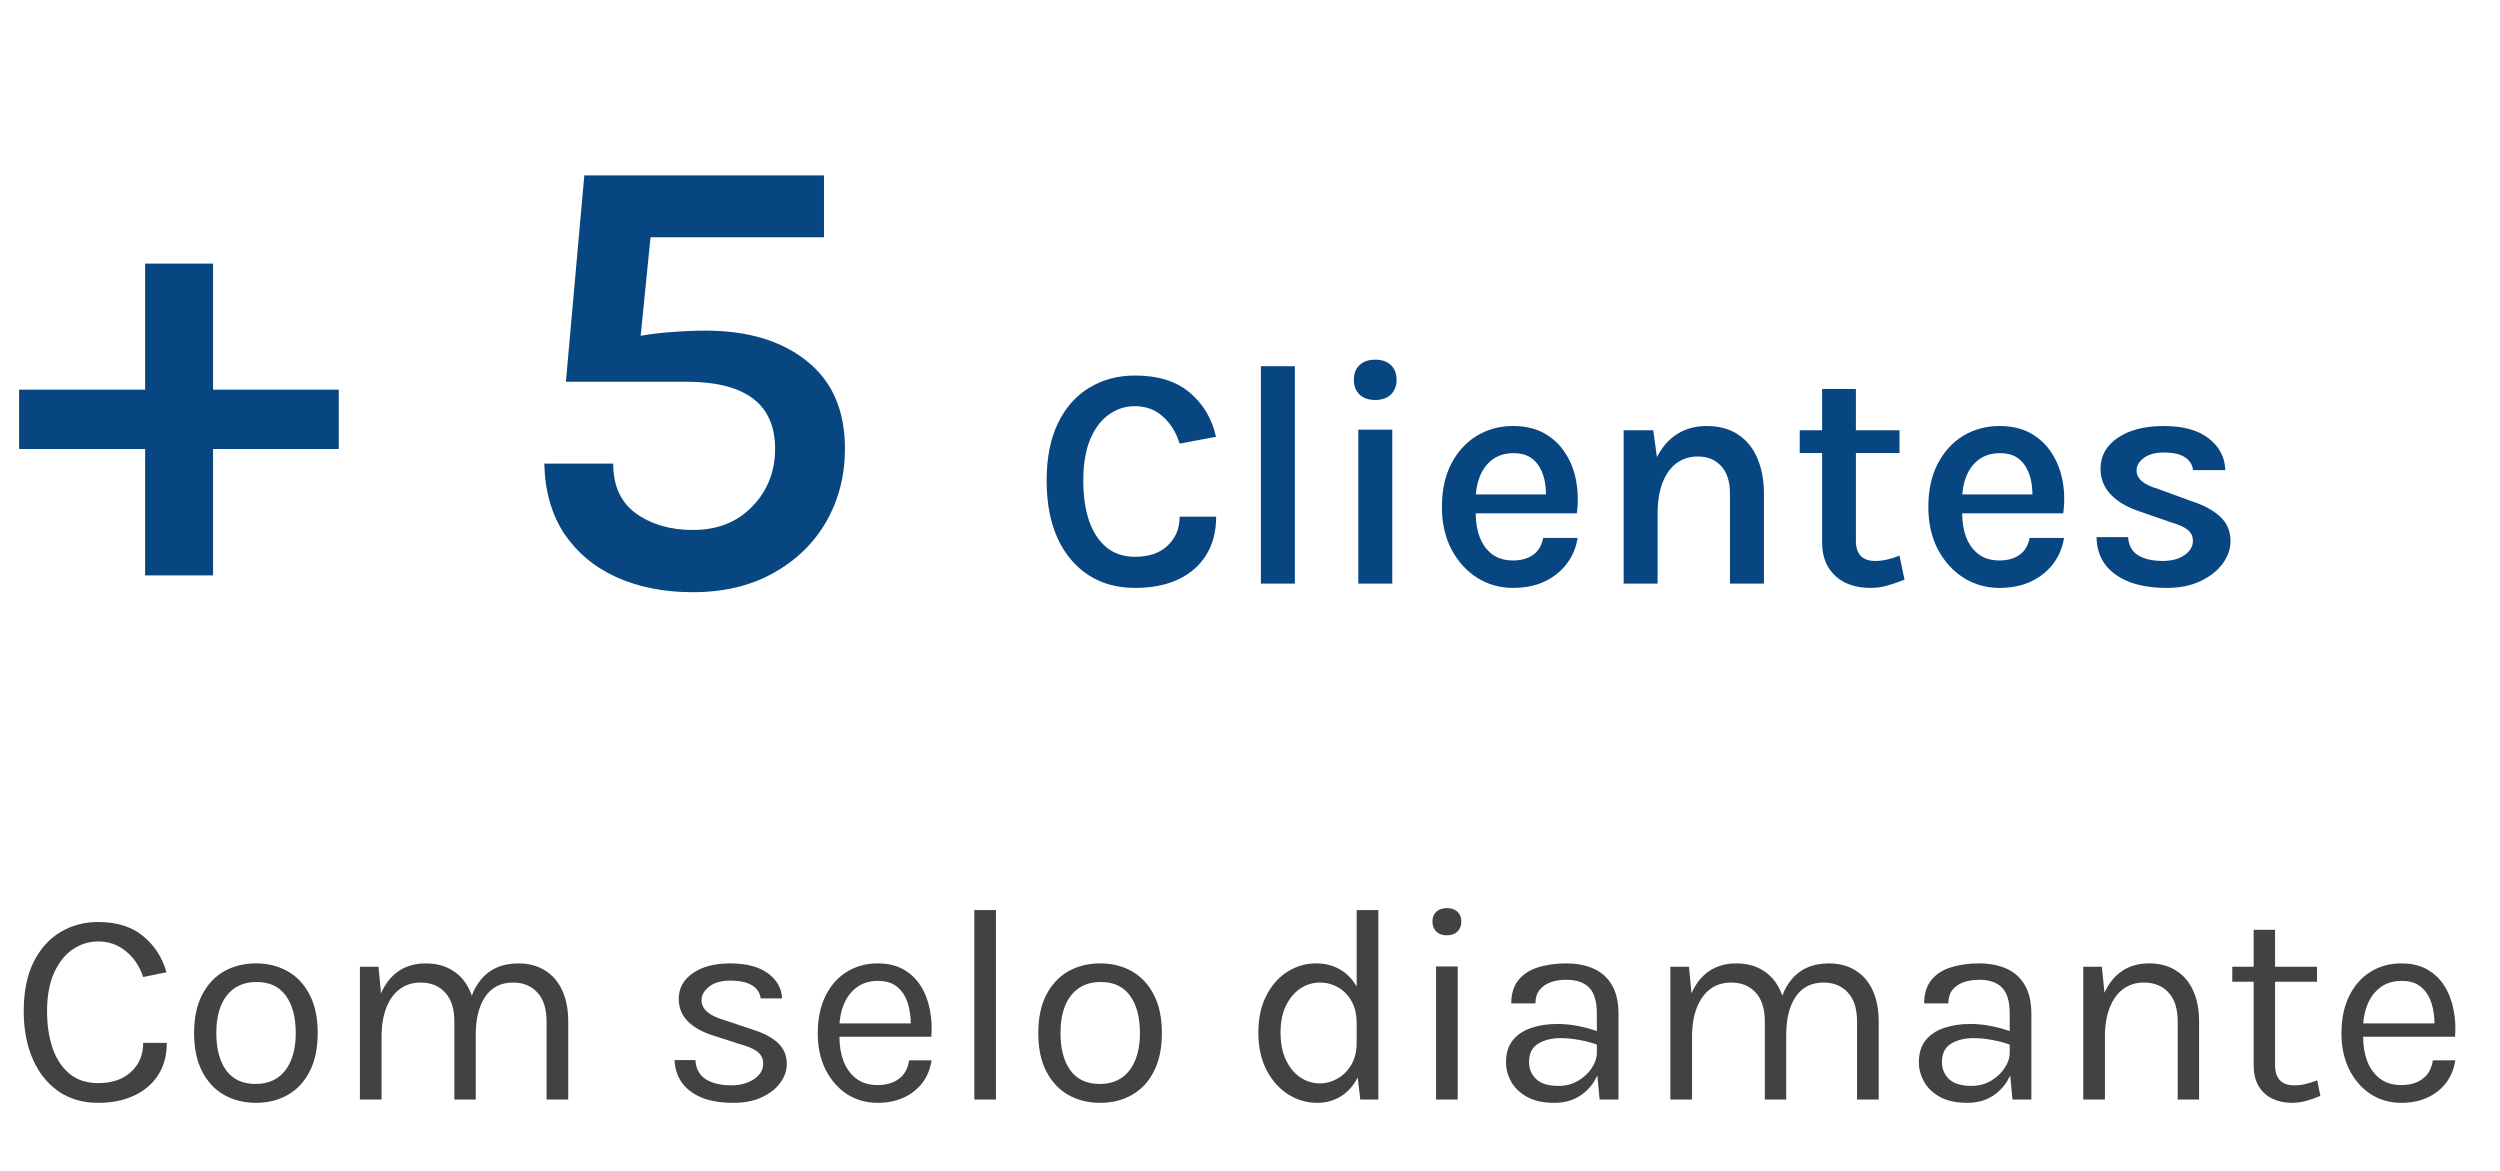 <?xml version="1.0" standalone="no"?>
<svg width="126" height="59" viewBox="0 0 126 59" fill="none" xmlns="http://www.w3.org/2000/svg">
<path d="M7.314 13.287H10.738V19.639H17.074V22.631H10.738V28.999H7.314V22.631H0.962V19.639H7.314V13.287ZM34.921 29.847C33.481 29.847 32.201 29.596 31.081 29.095C29.972 28.594 29.092 27.863 28.441 26.903C27.801 25.932 27.465 24.754 27.433 23.367H30.905C30.905 24.487 31.289 25.324 32.057 25.879C32.836 26.434 33.79 26.711 34.921 26.711C36.158 26.711 37.156 26.316 37.913 25.527C38.681 24.738 39.065 23.767 39.065 22.615C39.065 20.364 37.572 19.239 34.585 19.239H28.521L29.449 8.839H41.529V11.959H32.201L32.889 10.935L32.249 17.335L31.929 16.999C32.441 16.882 33.044 16.796 33.737 16.743C34.43 16.69 35.033 16.663 35.545 16.663C37.689 16.663 39.396 17.175 40.665 18.199C41.945 19.212 42.585 20.684 42.585 22.615C42.585 23.97 42.27 25.196 41.641 26.295C41.012 27.383 40.121 28.247 38.969 28.887C37.817 29.527 36.468 29.847 34.921 29.847ZM57.198 29.631C56.297 29.631 55.513 29.412 54.846 28.975C54.18 28.538 53.662 27.916 53.294 27.111C52.932 26.306 52.75 25.346 52.75 24.231C52.75 23.074 52.942 22.103 53.326 21.319C53.71 20.53 54.238 19.935 54.91 19.535C55.582 19.13 56.345 18.927 57.198 18.927C58.372 18.927 59.294 19.215 59.966 19.791C60.644 20.362 61.084 21.103 61.286 22.015L59.454 22.359C59.278 21.794 58.996 21.338 58.606 20.991C58.222 20.644 57.753 20.471 57.198 20.471C56.718 20.471 56.281 20.612 55.886 20.895C55.492 21.172 55.177 21.591 54.942 22.151C54.713 22.706 54.598 23.399 54.598 24.231C54.598 25.01 54.697 25.687 54.894 26.263C55.097 26.834 55.39 27.276 55.774 27.591C56.164 27.906 56.638 28.063 57.198 28.063C57.908 28.063 58.46 27.874 58.854 27.495C59.254 27.116 59.454 26.631 59.454 26.039H61.294C61.294 26.796 61.126 27.442 60.79 27.975C60.46 28.508 59.988 28.919 59.374 29.207C58.766 29.49 58.041 29.631 57.198 29.631ZM63.549 29.415V18.455H65.261V29.415H63.549ZM69.315 20.159C68.979 20.159 68.715 20.068 68.523 19.887C68.331 19.7 68.235 19.45 68.235 19.135C68.235 18.826 68.331 18.58 68.523 18.399C68.715 18.218 68.979 18.127 69.315 18.127C69.646 18.127 69.907 18.218 70.099 18.399C70.291 18.58 70.387 18.826 70.387 19.135C70.387 19.45 70.291 19.7 70.099 19.887C69.907 20.068 69.646 20.159 69.315 20.159ZM68.459 29.415V21.655H70.171V29.415H68.459ZM76.256 29.631C75.595 29.631 74.992 29.46 74.448 29.119C73.91 28.778 73.478 28.3 73.152 27.687C72.832 27.074 72.672 26.362 72.672 25.551C72.672 24.698 72.832 23.967 73.152 23.359C73.472 22.751 73.902 22.284 74.44 21.959C74.984 21.634 75.59 21.471 76.256 21.471C76.87 21.471 77.395 21.594 77.832 21.839C78.27 22.084 78.622 22.415 78.888 22.831C79.16 23.247 79.344 23.719 79.44 24.247C79.536 24.77 79.547 25.311 79.472 25.871H74.04V24.919H78.28L77.912 25.159C77.928 24.887 77.915 24.615 77.872 24.343C77.83 24.071 77.747 23.823 77.624 23.599C77.507 23.37 77.339 23.186 77.12 23.047C76.902 22.908 76.624 22.839 76.288 22.839C75.872 22.839 75.52 22.943 75.232 23.151C74.95 23.359 74.736 23.639 74.592 23.991C74.448 24.343 74.376 24.735 74.376 25.167V25.855C74.376 26.319 74.446 26.73 74.584 27.087C74.723 27.444 74.931 27.727 75.208 27.935C75.486 28.143 75.835 28.247 76.256 28.247C76.662 28.247 76.998 28.154 77.264 27.967C77.536 27.775 77.707 27.49 77.776 27.111H79.512C79.432 27.612 79.246 28.052 78.952 28.431C78.659 28.81 78.283 29.106 77.824 29.319C77.366 29.527 76.843 29.631 76.256 29.631ZM87.191 29.415V24.887C87.191 24.268 87.041 23.802 86.743 23.487C86.449 23.167 86.057 23.007 85.567 23.007C85.166 23.007 84.814 23.116 84.51 23.335C84.207 23.554 83.969 23.879 83.799 24.311C83.628 24.743 83.543 25.274 83.543 25.903H82.959C82.959 24.927 83.081 24.111 83.326 23.455C83.577 22.799 83.929 22.306 84.382 21.975C84.841 21.639 85.382 21.471 86.007 21.471C86.636 21.471 87.164 21.612 87.591 21.895C88.022 22.178 88.348 22.575 88.567 23.087C88.79 23.599 88.903 24.199 88.903 24.887V29.415H87.191ZM81.831 29.415V21.687H83.326L83.543 23.287V29.415H81.831ZM94.257 29.631C93.809 29.631 93.401 29.548 93.034 29.383C92.671 29.212 92.38 28.956 92.162 28.615C91.943 28.268 91.834 27.834 91.834 27.311V19.607H93.537V27.255C93.537 27.932 93.86 28.271 94.505 28.271C94.703 28.271 94.897 28.25 95.09 28.207C95.281 28.164 95.498 28.098 95.737 28.007L95.986 29.215C95.698 29.332 95.412 29.431 95.129 29.511C94.852 29.591 94.561 29.631 94.257 29.631ZM90.706 22.831V21.687H95.737V22.831H90.706ZM100.772 29.631C100.111 29.631 99.508 29.46 98.964 29.119C98.425 28.778 97.993 28.3 97.668 27.687C97.348 27.074 97.188 26.362 97.188 25.551C97.188 24.698 97.348 23.967 97.668 23.359C97.988 22.751 98.417 22.284 98.956 21.959C99.5 21.634 100.105 21.471 100.772 21.471C101.385 21.471 101.911 21.594 102.348 21.839C102.785 22.084 103.137 22.415 103.404 22.831C103.676 23.247 103.86 23.719 103.956 24.247C104.052 24.77 104.063 25.311 103.988 25.871H98.556V24.919H102.796L102.428 25.159C102.444 24.887 102.431 24.615 102.388 24.343C102.345 24.071 102.263 23.823 102.14 23.599C102.023 23.37 101.855 23.186 101.636 23.047C101.417 22.908 101.14 22.839 100.804 22.839C100.388 22.839 100.036 22.943 99.748 23.151C99.465 23.359 99.252 23.639 99.108 23.991C98.964 24.343 98.892 24.735 98.892 25.167V25.855C98.892 26.319 98.961 26.73 99.1 27.087C99.239 27.444 99.447 27.727 99.724 27.935C100.001 28.143 100.351 28.247 100.772 28.247C101.177 28.247 101.513 28.154 101.78 27.967C102.052 27.775 102.223 27.49 102.292 27.111H104.028C103.948 27.612 103.761 28.052 103.468 28.431C103.175 28.81 102.799 29.106 102.34 29.319C101.881 29.527 101.359 29.631 100.772 29.631ZM109.202 29.631C108.461 29.631 107.826 29.527 107.298 29.319C106.776 29.111 106.373 28.818 106.09 28.439C105.813 28.055 105.672 27.599 105.666 27.071H107.258C107.28 27.482 107.445 27.786 107.754 27.983C108.064 28.175 108.482 28.271 109.01 28.271C109.298 28.271 109.557 28.228 109.786 28.143C110.016 28.052 110.194 27.932 110.322 27.783C110.456 27.628 110.522 27.458 110.522 27.271C110.522 27.031 110.434 26.842 110.258 26.703C110.088 26.564 109.81 26.439 109.426 26.327L107.786 25.759C107.168 25.546 106.693 25.26 106.362 24.903C106.032 24.546 105.866 24.119 105.866 23.623C105.866 22.978 106.157 22.458 106.738 22.063C107.32 21.668 108.093 21.471 109.058 21.471C110.04 21.471 110.797 21.682 111.33 22.103C111.864 22.524 112.138 23.055 112.154 23.695H110.53C110.498 23.418 110.362 23.202 110.122 23.047C109.882 22.887 109.528 22.807 109.058 22.807C108.626 22.807 108.288 22.9 108.042 23.087C107.802 23.268 107.682 23.476 107.682 23.711C107.682 24.122 108.034 24.428 108.738 24.631L110.49 25.271C111.104 25.474 111.578 25.735 111.914 26.055C112.25 26.375 112.418 26.78 112.418 27.271C112.418 27.676 112.282 28.06 112.01 28.423C111.744 28.78 111.37 29.071 110.89 29.295C110.41 29.519 109.848 29.631 109.202 29.631Z" fill="#084682"/>
<path d="M4.948 55.583C4.174 55.583 3.506 55.389 2.946 55.002C2.386 54.61 1.955 54.069 1.651 53.378C1.348 52.683 1.196 51.878 1.196 50.963C1.196 49.988 1.36 49.166 1.686 48.499C2.018 47.832 2.466 47.328 3.03 46.987C3.6 46.642 4.239 46.469 4.948 46.469C5.886 46.469 6.64 46.705 7.209 47.176C7.783 47.643 8.178 48.252 8.392 49.003L7.216 49.241C7.034 48.695 6.743 48.261 6.341 47.939C5.945 47.612 5.48 47.449 4.948 47.449C4.486 47.449 4.059 47.582 3.667 47.848C3.28 48.109 2.967 48.501 2.729 49.024C2.491 49.547 2.372 50.193 2.372 50.963C2.372 51.663 2.466 52.286 2.652 52.832C2.844 53.378 3.128 53.807 3.506 54.12C3.889 54.433 4.37 54.589 4.948 54.589C5.644 54.589 6.194 54.402 6.6 54.029C7.011 53.656 7.216 53.166 7.216 52.559H8.406C8.406 53.189 8.262 53.73 7.972 54.183C7.683 54.631 7.277 54.976 6.754 55.219C6.236 55.462 5.634 55.583 4.948 55.583ZM12.904 55.583C12.302 55.583 11.766 55.45 11.294 55.184C10.828 54.918 10.459 54.524 10.188 54.001C9.918 53.478 9.782 52.834 9.782 52.069C9.782 51.299 9.918 50.655 10.188 50.137C10.459 49.614 10.828 49.22 11.294 48.954C11.766 48.688 12.302 48.555 12.904 48.555C13.502 48.555 14.034 48.688 14.5 48.954C14.972 49.22 15.34 49.614 15.606 50.137C15.877 50.655 16.012 51.299 16.012 52.069C16.012 52.834 15.877 53.478 15.606 54.001C15.34 54.524 14.972 54.918 14.5 55.184C14.034 55.45 13.502 55.583 12.904 55.583ZM12.876 54.631C13.31 54.631 13.679 54.528 13.982 54.323C14.286 54.113 14.514 53.817 14.668 53.434C14.827 53.051 14.906 52.596 14.906 52.069C14.906 51.271 14.741 50.643 14.409 50.186C14.078 49.724 13.586 49.493 12.932 49.493C12.494 49.493 12.123 49.598 11.819 49.808C11.521 50.013 11.292 50.31 11.133 50.697C10.979 51.08 10.902 51.537 10.902 52.069C10.902 52.858 11.068 53.483 11.399 53.945C11.735 54.402 12.228 54.631 12.876 54.631ZM27.547 55.415V51.481C27.547 50.842 27.393 50.356 27.085 50.025C26.781 49.689 26.371 49.521 25.853 49.521C25.246 49.521 24.782 49.757 24.46 50.228C24.138 50.695 23.977 51.341 23.977 52.167H23.473C23.473 51.565 23.531 51.038 23.648 50.585C23.769 50.132 23.944 49.757 24.173 49.458C24.401 49.155 24.679 48.928 25.006 48.779C25.332 48.63 25.703 48.555 26.119 48.555C26.646 48.555 27.096 48.674 27.47 48.912C27.848 49.145 28.137 49.481 28.338 49.92C28.538 50.359 28.639 50.879 28.639 51.481V55.415H27.547ZM18.139 55.415V48.723H19.077L19.203 50.067C19.413 49.582 19.707 49.208 20.085 48.947C20.467 48.686 20.925 48.555 21.457 48.555C21.984 48.555 22.434 48.674 22.808 48.912C23.186 49.145 23.475 49.481 23.676 49.92C23.876 50.359 23.977 50.879 23.977 51.481V55.415H22.899V51.481C22.899 50.842 22.745 50.356 22.437 50.025C22.133 49.689 21.718 49.521 21.191 49.521C20.789 49.521 20.442 49.631 20.148 49.85C19.854 50.069 19.627 50.384 19.469 50.795C19.31 51.201 19.231 51.686 19.231 52.251V55.415H18.139ZM36.967 55.583C36.318 55.583 35.776 55.492 35.343 55.31C34.908 55.123 34.58 54.869 34.355 54.547C34.132 54.22 34.013 53.847 33.998 53.427H35.048C35.072 53.852 35.242 54.171 35.559 54.386C35.882 54.596 36.318 54.701 36.868 54.701C37.158 54.701 37.424 54.654 37.666 54.561C37.909 54.468 38.103 54.339 38.248 54.176C38.392 54.013 38.465 53.828 38.465 53.623C38.465 53.362 38.369 53.156 38.178 53.007C37.986 52.858 37.681 52.727 37.261 52.615L35.959 52.195C35.394 52.018 34.96 51.775 34.657 51.467C34.358 51.154 34.209 50.781 34.209 50.347C34.209 49.806 34.447 49.372 34.922 49.045C35.398 48.718 36.024 48.555 36.798 48.555C37.62 48.555 38.257 48.723 38.709 49.059C39.162 49.395 39.398 49.815 39.416 50.319H38.339C38.297 50.025 38.147 49.803 37.891 49.654C37.634 49.5 37.27 49.423 36.798 49.423C36.346 49.423 35.991 49.526 35.734 49.731C35.483 49.932 35.356 50.156 35.356 50.403C35.356 50.865 35.753 51.206 36.547 51.425L37.877 51.873C38.45 52.046 38.889 52.272 39.193 52.552C39.501 52.832 39.654 53.189 39.654 53.623C39.654 53.959 39.545 54.276 39.325 54.575C39.106 54.874 38.796 55.116 38.395 55.303C37.993 55.49 37.517 55.583 36.967 55.583ZM44.238 55.583C43.659 55.583 43.141 55.436 42.684 55.142C42.231 54.843 41.872 54.43 41.606 53.903C41.345 53.376 41.214 52.769 41.214 52.083C41.214 51.35 41.345 50.72 41.606 50.193C41.867 49.666 42.224 49.262 42.677 48.982C43.134 48.697 43.655 48.555 44.238 48.555C44.747 48.555 45.181 48.658 45.54 48.863C45.899 49.068 46.189 49.346 46.408 49.696C46.627 50.046 46.779 50.443 46.863 50.886C46.952 51.325 46.977 51.78 46.94 52.251H42.096V51.579H46.219L45.897 51.789C45.911 51.514 45.895 51.238 45.848 50.963C45.806 50.688 45.724 50.436 45.603 50.207C45.482 49.974 45.311 49.787 45.092 49.647C44.873 49.507 44.593 49.437 44.252 49.437C43.823 49.437 43.463 49.547 43.174 49.766C42.885 49.985 42.668 50.275 42.523 50.634C42.378 50.989 42.306 51.374 42.306 51.789V52.237C42.306 52.704 42.376 53.121 42.516 53.49C42.661 53.859 42.875 54.15 43.16 54.365C43.445 54.58 43.804 54.687 44.238 54.687C44.672 54.687 45.029 54.582 45.309 54.372C45.589 54.162 45.759 53.852 45.82 53.441H46.954C46.884 53.884 46.725 54.267 46.478 54.589C46.231 54.906 45.916 55.151 45.533 55.324C45.15 55.497 44.719 55.583 44.238 55.583ZM49.105 55.415V45.867H50.197V55.415H49.105ZM55.451 55.583C54.849 55.583 54.313 55.45 53.841 55.184C53.375 54.918 53.006 54.524 52.735 54.001C52.465 53.478 52.329 52.834 52.329 52.069C52.329 51.299 52.465 50.655 52.735 50.137C53.006 49.614 53.375 49.22 53.841 48.954C54.313 48.688 54.849 48.555 55.451 48.555C56.049 48.555 56.581 48.688 57.047 48.954C57.519 49.22 57.887 49.614 58.153 50.137C58.424 50.655 58.559 51.299 58.559 52.069C58.559 52.834 58.424 53.478 58.153 54.001C57.887 54.524 57.519 54.918 57.047 55.184C56.581 55.45 56.049 55.583 55.451 55.583ZM55.423 54.631C55.857 54.631 56.226 54.528 56.529 54.323C56.833 54.113 57.061 53.817 57.215 53.434C57.374 53.051 57.453 52.596 57.453 52.069C57.453 51.271 57.288 50.643 56.956 50.186C56.625 49.724 56.133 49.493 55.479 49.493C55.041 49.493 54.67 49.598 54.366 49.808C54.068 50.013 53.839 50.31 53.68 50.697C53.526 51.08 53.449 51.537 53.449 52.069C53.449 52.858 53.615 53.483 53.946 53.945C54.282 54.402 54.775 54.631 55.423 54.631ZM66.402 55.583C65.86 55.583 65.363 55.438 64.911 55.149C64.458 54.855 64.096 54.444 63.826 53.917C63.555 53.385 63.42 52.76 63.42 52.041C63.42 51.327 63.553 50.709 63.819 50.186C64.085 49.663 64.437 49.262 64.876 48.982C65.319 48.697 65.804 48.555 66.332 48.555C66.822 48.555 67.251 48.674 67.62 48.912C67.993 49.15 68.282 49.493 68.488 49.941C68.693 50.389 68.796 50.93 68.796 51.565H68.376C68.376 51.122 68.287 50.748 68.11 50.445C67.937 50.142 67.711 49.913 67.431 49.759C67.151 49.6 66.85 49.521 66.528 49.521C66.164 49.521 65.83 49.624 65.527 49.829C65.228 50.03 64.988 50.319 64.806 50.697C64.628 51.07 64.54 51.518 64.54 52.041C64.54 52.573 64.628 53.03 64.806 53.413C64.988 53.796 65.228 54.09 65.527 54.295C65.83 54.5 66.164 54.603 66.528 54.603C66.831 54.603 67.123 54.524 67.403 54.365C67.687 54.206 67.921 53.975 68.103 53.672C68.285 53.364 68.376 52.993 68.376 52.559H68.796C68.796 53.208 68.688 53.758 68.474 54.211C68.264 54.659 67.977 55 67.613 55.233C67.253 55.466 66.85 55.583 66.402 55.583ZM68.558 55.415L68.376 53.847V45.867H69.468V55.415H68.558ZM72.923 47.141C72.699 47.141 72.521 47.078 72.391 46.952C72.26 46.821 72.195 46.651 72.195 46.441C72.195 46.236 72.26 46.072 72.391 45.951C72.521 45.83 72.699 45.769 72.923 45.769C73.147 45.769 73.324 45.83 73.455 45.951C73.585 46.072 73.651 46.236 73.651 46.441C73.651 46.651 73.585 46.821 73.455 46.952C73.324 47.078 73.147 47.141 72.923 47.141ZM72.377 55.415V48.709H73.469V55.415H72.377ZM80.621 55.415L80.481 53.945V51.075C80.481 50.473 80.352 50.041 80.096 49.78C79.839 49.514 79.454 49.381 78.941 49.381C78.651 49.381 78.388 49.423 78.15 49.507C77.916 49.591 77.73 49.722 77.59 49.899C77.454 50.072 77.386 50.296 77.386 50.571H76.168C76.168 50.086 76.287 49.696 76.525 49.402C76.763 49.103 77.09 48.889 77.505 48.758C77.925 48.623 78.404 48.555 78.941 48.555C79.454 48.555 79.909 48.641 80.305 48.814C80.702 48.987 81.013 49.262 81.237 49.64C81.46 50.013 81.573 50.501 81.573 51.103V55.415H80.621ZM78.338 55.583C77.788 55.583 77.333 55.485 76.974 55.289C76.614 55.093 76.346 54.839 76.168 54.526C75.991 54.213 75.903 53.884 75.903 53.539C75.903 53.086 76.014 52.718 76.239 52.433C76.467 52.148 76.778 51.941 77.169 51.81C77.561 51.675 78.002 51.607 78.493 51.607C78.843 51.607 79.192 51.642 79.543 51.712C79.897 51.782 80.243 51.878 80.579 51.999V52.685C80.299 52.573 79.981 52.484 79.626 52.419C79.276 52.354 78.954 52.321 78.66 52.321C78.213 52.321 77.835 52.414 77.526 52.601C77.219 52.783 77.064 53.096 77.064 53.539C77.064 53.866 77.181 54.146 77.415 54.379C77.653 54.612 78.031 54.729 78.549 54.729C78.912 54.729 79.239 54.645 79.528 54.477C79.823 54.304 80.053 54.09 80.222 53.833C80.394 53.576 80.481 53.32 80.481 53.063H80.746C80.746 53.511 80.648 53.926 80.453 54.309C80.261 54.692 79.986 55 79.626 55.233C79.267 55.466 78.838 55.583 78.338 55.583ZM93.595 55.415V51.481C93.595 50.842 93.441 50.356 93.133 50.025C92.83 49.689 92.419 49.521 91.901 49.521C91.295 49.521 90.83 49.757 90.508 50.228C90.186 50.695 90.025 51.341 90.025 52.167H89.521C89.521 51.565 89.58 51.038 89.696 50.585C89.818 50.132 89.993 49.757 90.221 49.458C90.45 49.155 90.728 48.928 91.054 48.779C91.381 48.63 91.752 48.555 92.167 48.555C92.695 48.555 93.145 48.674 93.518 48.912C93.896 49.145 94.186 49.481 94.386 49.92C94.587 50.359 94.687 50.879 94.687 51.481V55.415H93.595ZM84.187 55.415V48.723H85.125L85.251 50.067C85.461 49.582 85.755 49.208 86.133 48.947C86.516 48.686 86.973 48.555 87.505 48.555C88.033 48.555 88.483 48.674 88.856 48.912C89.234 49.145 89.524 49.481 89.724 49.92C89.925 50.359 90.025 50.879 90.025 51.481V55.415H88.947V51.481C88.947 50.842 88.793 50.356 88.485 50.025C88.182 49.689 87.767 49.521 87.239 49.521C86.838 49.521 86.49 49.631 86.196 49.85C85.902 50.069 85.676 50.384 85.517 50.795C85.359 51.201 85.279 51.686 85.279 52.251V55.415H84.187ZM101.429 55.415L101.289 53.945V51.075C101.289 50.473 101.161 50.041 100.904 49.78C100.647 49.514 100.262 49.381 99.749 49.381C99.46 49.381 99.196 49.423 98.958 49.507C98.725 49.591 98.538 49.722 98.398 49.899C98.263 50.072 98.195 50.296 98.195 50.571H96.977C96.977 50.086 97.096 49.696 97.334 49.402C97.572 49.103 97.899 48.889 98.314 48.758C98.734 48.623 99.212 48.555 99.749 48.555C100.262 48.555 100.717 48.641 101.114 48.814C101.511 48.987 101.821 49.262 102.045 49.64C102.269 50.013 102.381 50.501 102.381 51.103V55.415H101.429ZM99.147 55.583C98.596 55.583 98.141 55.485 97.782 55.289C97.423 55.093 97.154 54.839 96.977 54.526C96.8 54.213 96.711 53.884 96.711 53.539C96.711 53.086 96.823 52.718 97.047 52.433C97.276 52.148 97.586 51.941 97.978 51.81C98.37 51.675 98.811 51.607 99.301 51.607C99.651 51.607 100.001 51.642 100.351 51.712C100.706 51.782 101.051 51.878 101.387 51.999V52.685C101.107 52.573 100.79 52.484 100.435 52.419C100.085 52.354 99.763 52.321 99.469 52.321C99.021 52.321 98.643 52.414 98.335 52.601C98.027 52.783 97.873 53.096 97.873 53.539C97.873 53.866 97.99 54.146 98.223 54.379C98.461 54.612 98.839 54.729 99.357 54.729C99.721 54.729 100.048 54.645 100.337 54.477C100.631 54.304 100.862 54.09 101.03 53.833C101.203 53.576 101.289 53.32 101.289 53.063H101.555C101.555 53.511 101.457 53.926 101.261 54.309C101.07 54.692 100.794 55 100.435 55.233C100.076 55.466 99.646 55.583 99.147 55.583ZM109.756 55.415V51.481C109.756 50.842 109.602 50.356 109.294 50.025C108.991 49.689 108.575 49.521 108.048 49.521C107.647 49.521 107.299 49.631 107.005 49.85C106.711 50.069 106.485 50.384 106.326 50.795C106.167 51.201 106.088 51.686 106.088 52.251H105.668C105.668 51.472 105.771 50.807 105.976 50.256C106.181 49.705 106.48 49.285 106.872 48.996C107.269 48.702 107.749 48.555 108.314 48.555C108.841 48.555 109.292 48.674 109.665 48.912C110.043 49.145 110.332 49.481 110.533 49.92C110.734 50.359 110.834 50.879 110.834 51.481V55.415H109.756ZM104.996 55.415V48.723H105.934L106.088 50.263V55.415H104.996ZM115.503 55.583C115.139 55.583 114.813 55.513 114.523 55.373C114.234 55.233 114.005 55.023 113.837 54.743C113.669 54.463 113.585 54.113 113.585 53.693V46.861H114.663V53.665C114.663 54.356 114.985 54.701 115.629 54.701C115.821 54.701 116.005 54.68 116.182 54.638C116.364 54.596 116.567 54.533 116.791 54.449L116.945 55.233C116.707 55.336 116.469 55.42 116.231 55.485C115.998 55.55 115.755 55.583 115.503 55.583ZM112.507 49.479V48.723H116.777V49.479H112.507ZM121.033 55.583C120.454 55.583 119.936 55.436 119.479 55.142C119.026 54.843 118.667 54.43 118.401 53.903C118.14 53.376 118.009 52.769 118.009 52.083C118.009 51.35 118.14 50.72 118.401 50.193C118.662 49.666 119.019 49.262 119.472 48.982C119.929 48.697 120.45 48.555 121.033 48.555C121.542 48.555 121.976 48.658 122.335 48.863C122.694 49.068 122.984 49.346 123.203 49.696C123.422 50.046 123.574 50.443 123.658 50.886C123.747 51.325 123.772 51.78 123.735 52.251H118.891V51.579H123.014L122.692 51.789C122.706 51.514 122.69 51.238 122.643 50.963C122.601 50.688 122.519 50.436 122.398 50.207C122.277 49.974 122.106 49.787 121.887 49.647C121.668 49.507 121.388 49.437 121.047 49.437C120.618 49.437 120.258 49.547 119.969 49.766C119.68 49.985 119.463 50.275 119.318 50.634C119.173 50.989 119.101 51.374 119.101 51.789V52.237C119.101 52.704 119.171 53.121 119.311 53.49C119.456 53.859 119.67 54.15 119.955 54.365C120.24 54.58 120.599 54.687 121.033 54.687C121.467 54.687 121.824 54.582 122.104 54.372C122.384 54.162 122.554 53.852 122.615 53.441H123.749C123.679 53.884 123.52 54.267 123.273 54.589C123.026 54.906 122.711 55.151 122.328 55.324C121.945 55.497 121.514 55.583 121.033 55.583Z" fill="#424242"/>
</svg>
